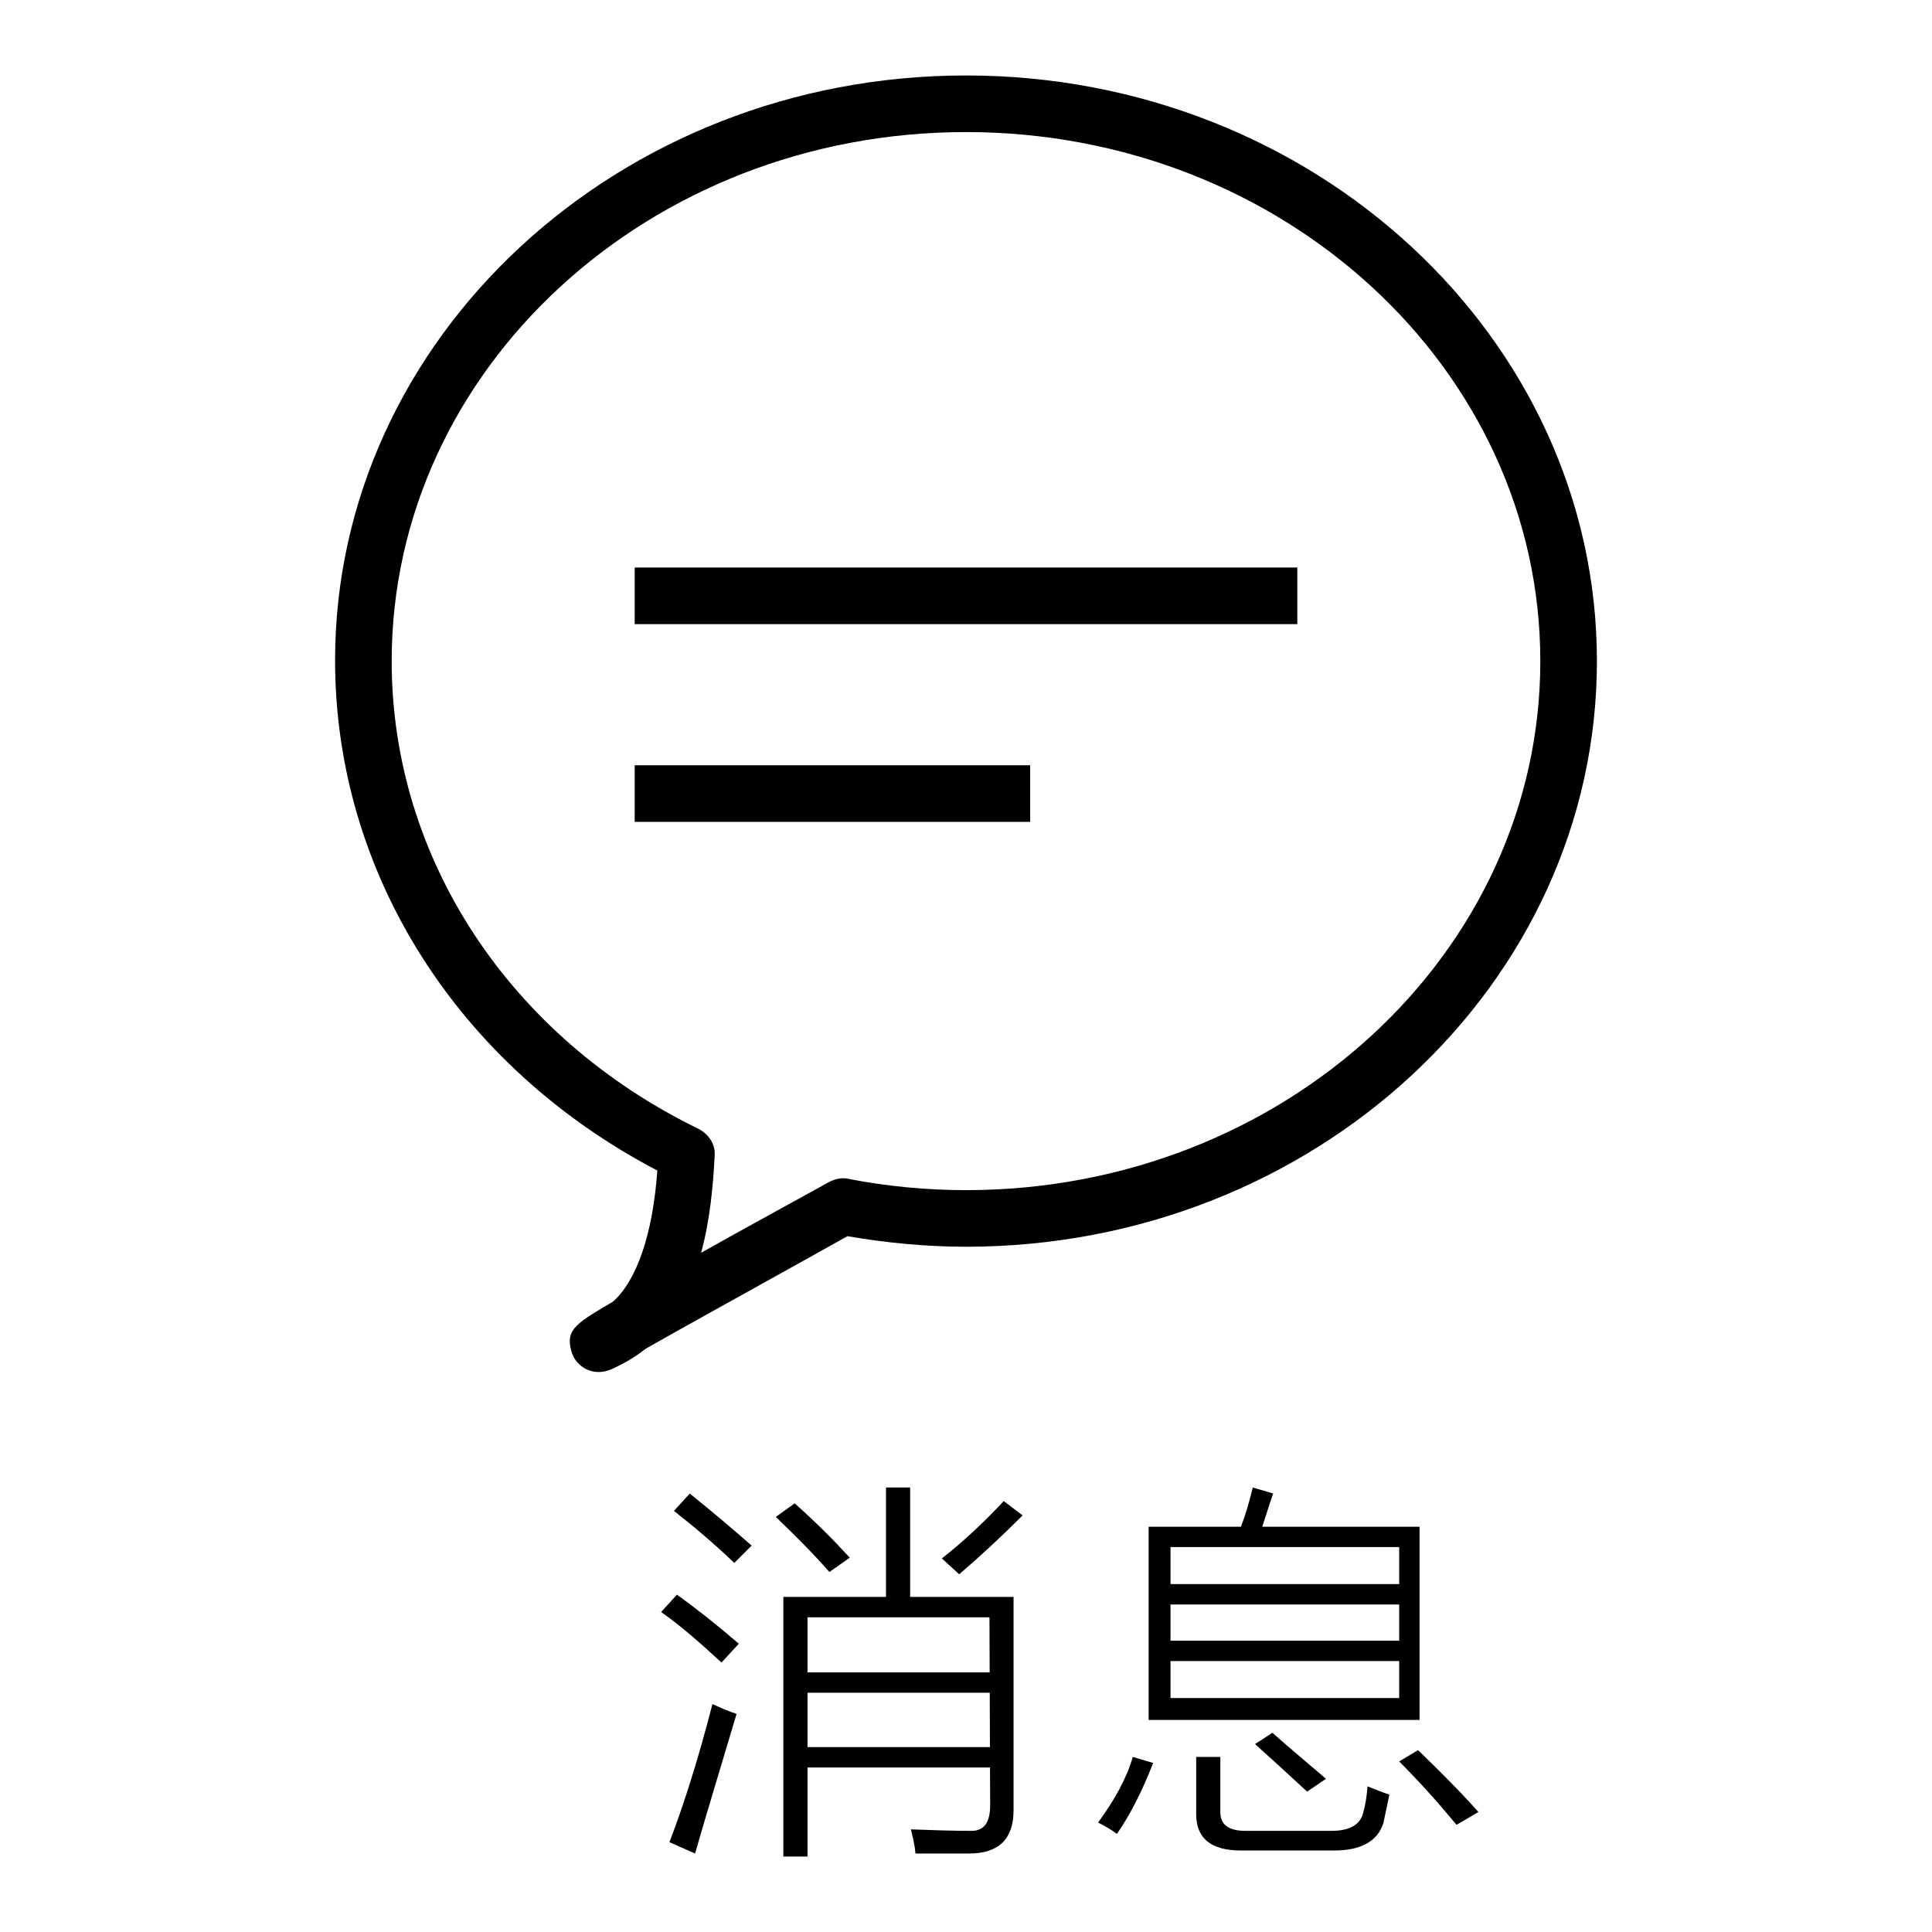 <?xml version="1.0" encoding="utf-8"?>
<!-- Svg Vector Icons : http://www.onlinewebfonts.com/icon -->
<!DOCTYPE svg PUBLIC "-//W3C//DTD SVG 1.1//EN" "http://www.w3.org/Graphics/SVG/1.1/DTD/svg11.dtd">
<svg version="1.1" xmlns="http://www.w3.org/2000/svg" xmlns:xlink="http://www.w3.org/1999/xlink" x="0px" y="0px" viewBox="0 0 256 256" enable-background="new 0 0 256 256" xml:space="preserve">
<g><g><path fill="#000000" d="M89.7,211.3c2.5,1.8,5.3,4,8.2,6.5l-2.3,2.5c-2.7-2.5-5.3-4.8-8-6.7L89.7,211.3z M88.7,244.1c2-5.2,3.9-11.3,5.7-18.3c1.3,0.6,2.3,1,3.2,1.3c-2.2,7.4-4.1,13.6-5.5,18.5L88.7,244.1z M91.4,197.9c3.1,2.5,5.8,4.8,8.2,6.9l-2.3,2.3c-2.5-2.4-5.2-4.7-8-6.9L91.4,197.9z M105.3,199.2c2.8,2.5,5.2,4.9,7.3,7.2l-2.7,1.9c-2.1-2.4-4.5-4.8-7.1-7.3L105.3,199.2z M103.8,211.6h3.2V246h-3.2V211.6z M104.8,221.6H133v2.7h-28.1V221.6z M105.3,231.5H133v2.7h-27.7V231.5z M105.7,211.6h26.7v2.7h-26.7V211.6z M117.4,197.1h3.2v16.2h-3.2V197.1z M131.1,211.6h3.2v28.3c0,3.8-2,5.7-5.9,5.7c-2.5,0-4.9,0-7.1,0c-0.1-1.3-0.4-2.3-0.6-3.2c2.8,0.1,5.5,0.2,8,0.2c1.7,0,2.5-1.1,2.5-3.4L131.1,211.6L131.1,211.6z M133,198.9l2.5,1.9c-2.8,2.8-5.6,5.4-8.4,7.8l-2.3-2.1C127.6,204.3,130.3,201.8,133,198.9z"/><path fill="#000000" d="M150.1,232.8l2.7,0.8c-1.4,3.6-3,6.8-4.8,9.4c-0.8-0.6-1.7-1.1-2.5-1.5C147.7,238.5,149.3,235.6,150.1,232.8z M152.2,202.3h2.9v25.6h-2.9V202.3z M153.9,202.3h32.6v2.7h-32.6V202.3z M154.3,209.9H186v2.7h-31.7V209.9z M154.3,217.4h31.9v2.7h-31.9V217.4z M154.3,225h31.9v2.9h-31.9V225z M158.5,232.8h3.2v7.3c0,1.7,1.1,2.5,3.4,2.5h11.3c2.4,0,3.8-0.8,4.2-2.3c0.3-1,0.5-2.2,0.6-3.6c1,0.4,2,0.8,2.9,1.1c-0.3,1.5-0.6,2.8-0.8,3.8c-0.8,2.4-3,3.6-6.5,3.6h-12.4c-3.9,0-5.9-1.6-5.9-4.8L158.5,232.8L158.5,232.8z M166,197.1l2.7,0.8c-0.6,1.7-1.1,3.4-1.7,5.2h-2.9C164.9,201.2,165.5,199.2,166,197.1z M168.6,229.6c1.9,1.7,4.3,3.7,7.1,6.1l-2.5,1.7c-2.7-2.5-5-4.6-6.9-6.3L168.6,229.6z M185.4,202.3h2.7v25.6h-2.7V202.3z M187.9,231.9c2.8,2.7,5.5,5.4,8,8.2l-2.9,1.7c-2.4-2.9-4.9-5.7-7.6-8.4L187.9,231.9z"/><path fill="#000000" d="M83.6,179.2c-1.2,0-2.3-0.6-3.1-1.6c-1.1-1.6-0.9-3.7,0.6-5c3.3-2.9,5.4-9.1,6-17.5c-26.4-13.8-42.7-39.4-42.7-67.6C44.4,44.8,81.9,10,128,10s83.6,34.8,83.6,77.6s-37.5,77.6-83.6,77.6c-5.2,0-10.5-0.5-15.7-1.4c-12.9,7.2-22,12.2-26.9,15C84.8,179.1,84.2,179.2,83.6,179.2z M128,17.5c-42,0-76.1,31.4-76.1,70.1c0,26.1,15.6,49.8,40.7,62c1.3,0.7,2.2,2,2.1,3.5c-0.2,3.9-0.6,8.5-1.8,12.9c4.6-2.6,10.3-5.7,17-9.4c0.8-0.4,1.7-0.6,2.5-0.4c5.1,1,10.4,1.5,15.6,1.5c42,0,76.1-31.4,76.1-70.1C204.1,48.9,170,17.5,128,17.5z"/><path fill="#000000" d="M79.3,181.8L79.3,181.8c-1.7,0-3.2-1.2-3.6-2.8c-0.8-2.9,0.7-3.7,6-6.8c1.7-0.9,3.8-0.5,4.9,1.1c1.1,1.6,0.9,3.7-0.6,5c-1.1,1-2.2,1.7-3.3,2.3C81,181.5,80.3,181.8,79.3,181.8z"/><path fill="#000000" d="M84.1,75.2h87.8v7.5H84.1V75.2L84.1,75.2z"/><path fill="#000000" d="M84.1,101.4h52.4v7.5H84.1V101.4z"/></g></g>
</svg>